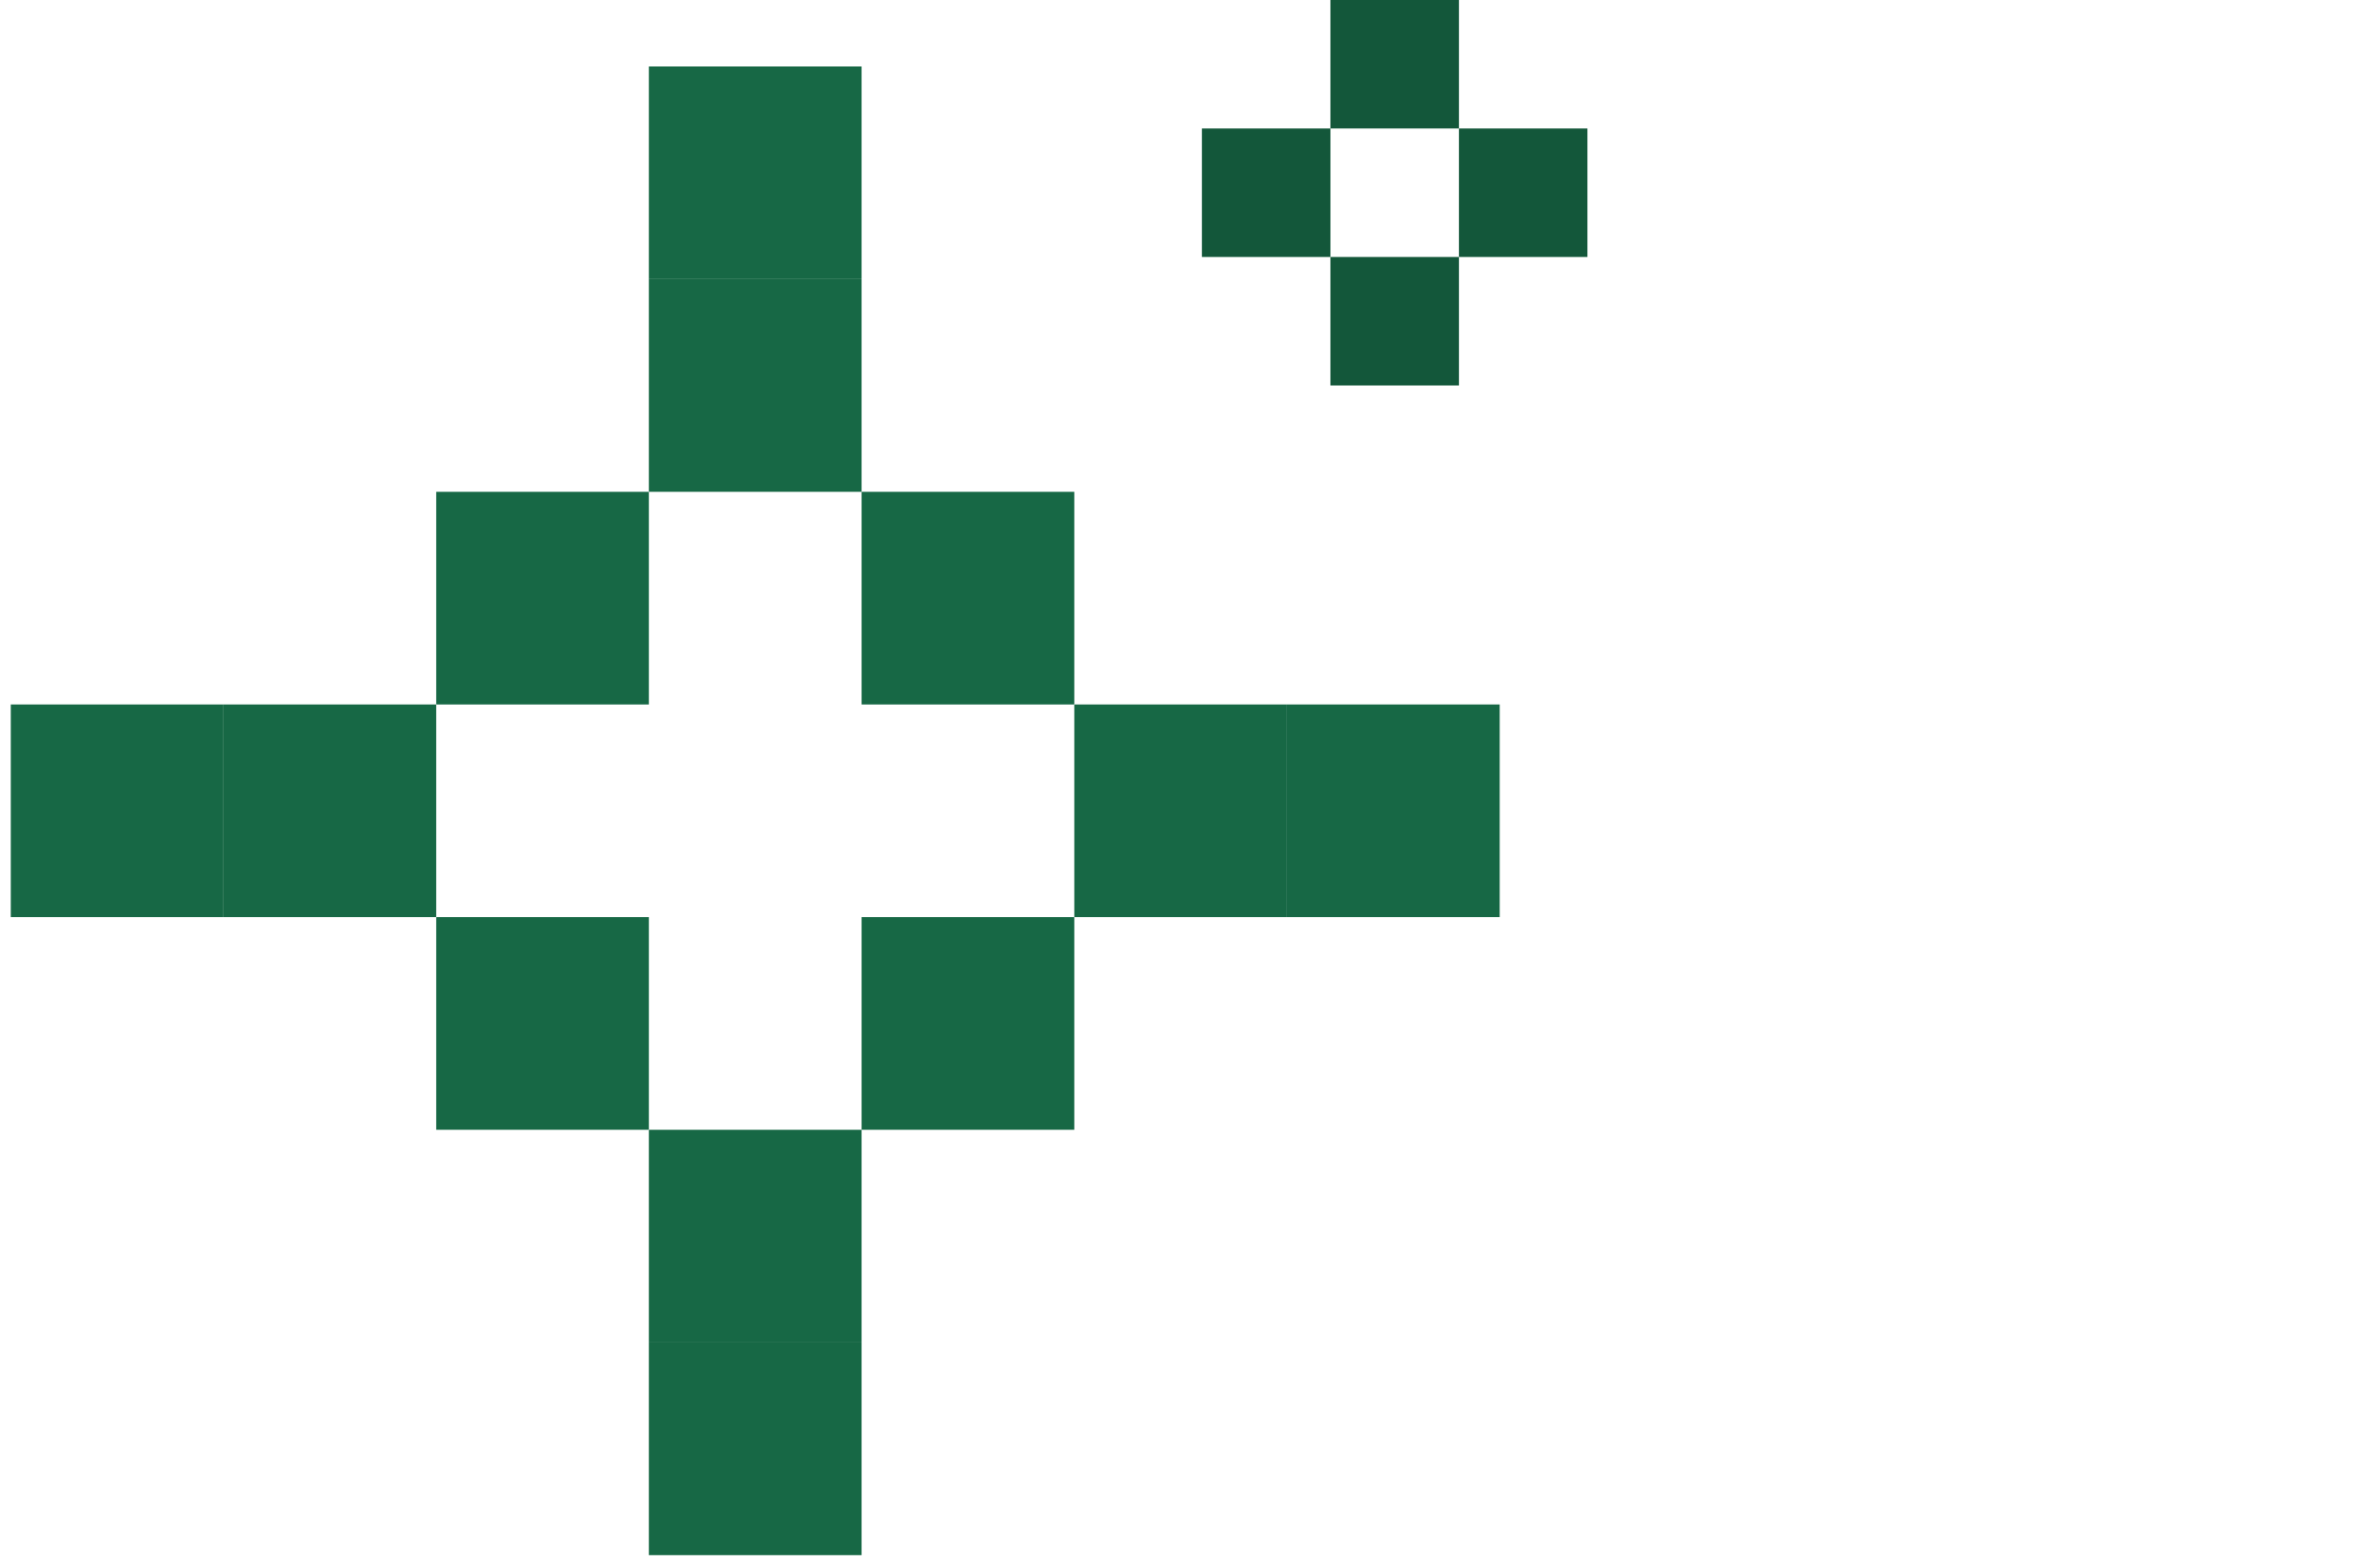 <svg width="182" height="121" viewBox="0 0 182 121" fill="none" xmlns="http://www.w3.org/2000/svg">
<rect width="9.915" height="9.914" transform="translate(92.73 9.915)" fill="#13573A"/>
<rect width="9.915" height="9.914" transform="translate(112.558 9.915)" fill="#13573A"/>
<rect width="9.915" height="9.914" transform="translate(102.644)" fill="#13573A"/>
<rect width="9.915" height="9.914" transform="translate(102.644 19.829)" fill="#13573A"/>
<rect width="16.41" height="16.41" transform="translate(50.062 5.129)" fill="#176845"/>
<rect width="16.41" height="16.41" transform="translate(50.062 21.54)" fill="#176845"/>
<rect width="16.41" height="16.41" transform="translate(33.653 37.95)" fill="#176845"/>
<rect width="16.41" height="16.41" transform="translate(66.473 37.95)" fill="#176845"/>
<rect width="16.41" height="16.41" transform="translate(0.832 54.359)" fill="#176845"/>
<rect width="16.41" height="16.41" transform="translate(17.242 54.359)" fill="#176845"/>
<rect width="16.41" height="16.41" transform="translate(82.883 54.359)" fill="#176845"/>
<rect width="16.41" height="16.41" transform="translate(99.294 54.359)" fill="#176845"/>
<rect width="16.41" height="16.41" transform="translate(33.653 70.769)" fill="#176845"/>
<rect width="16.41" height="16.41" transform="translate(66.473 70.769)" fill="#176845"/>
<rect width="16.41" height="16.41" transform="translate(50.062 87.18)" fill="#176845"/>
<rect width="16.41" height="16.41" transform="translate(50.062 103.59)" fill="#176845"/>
</svg>

